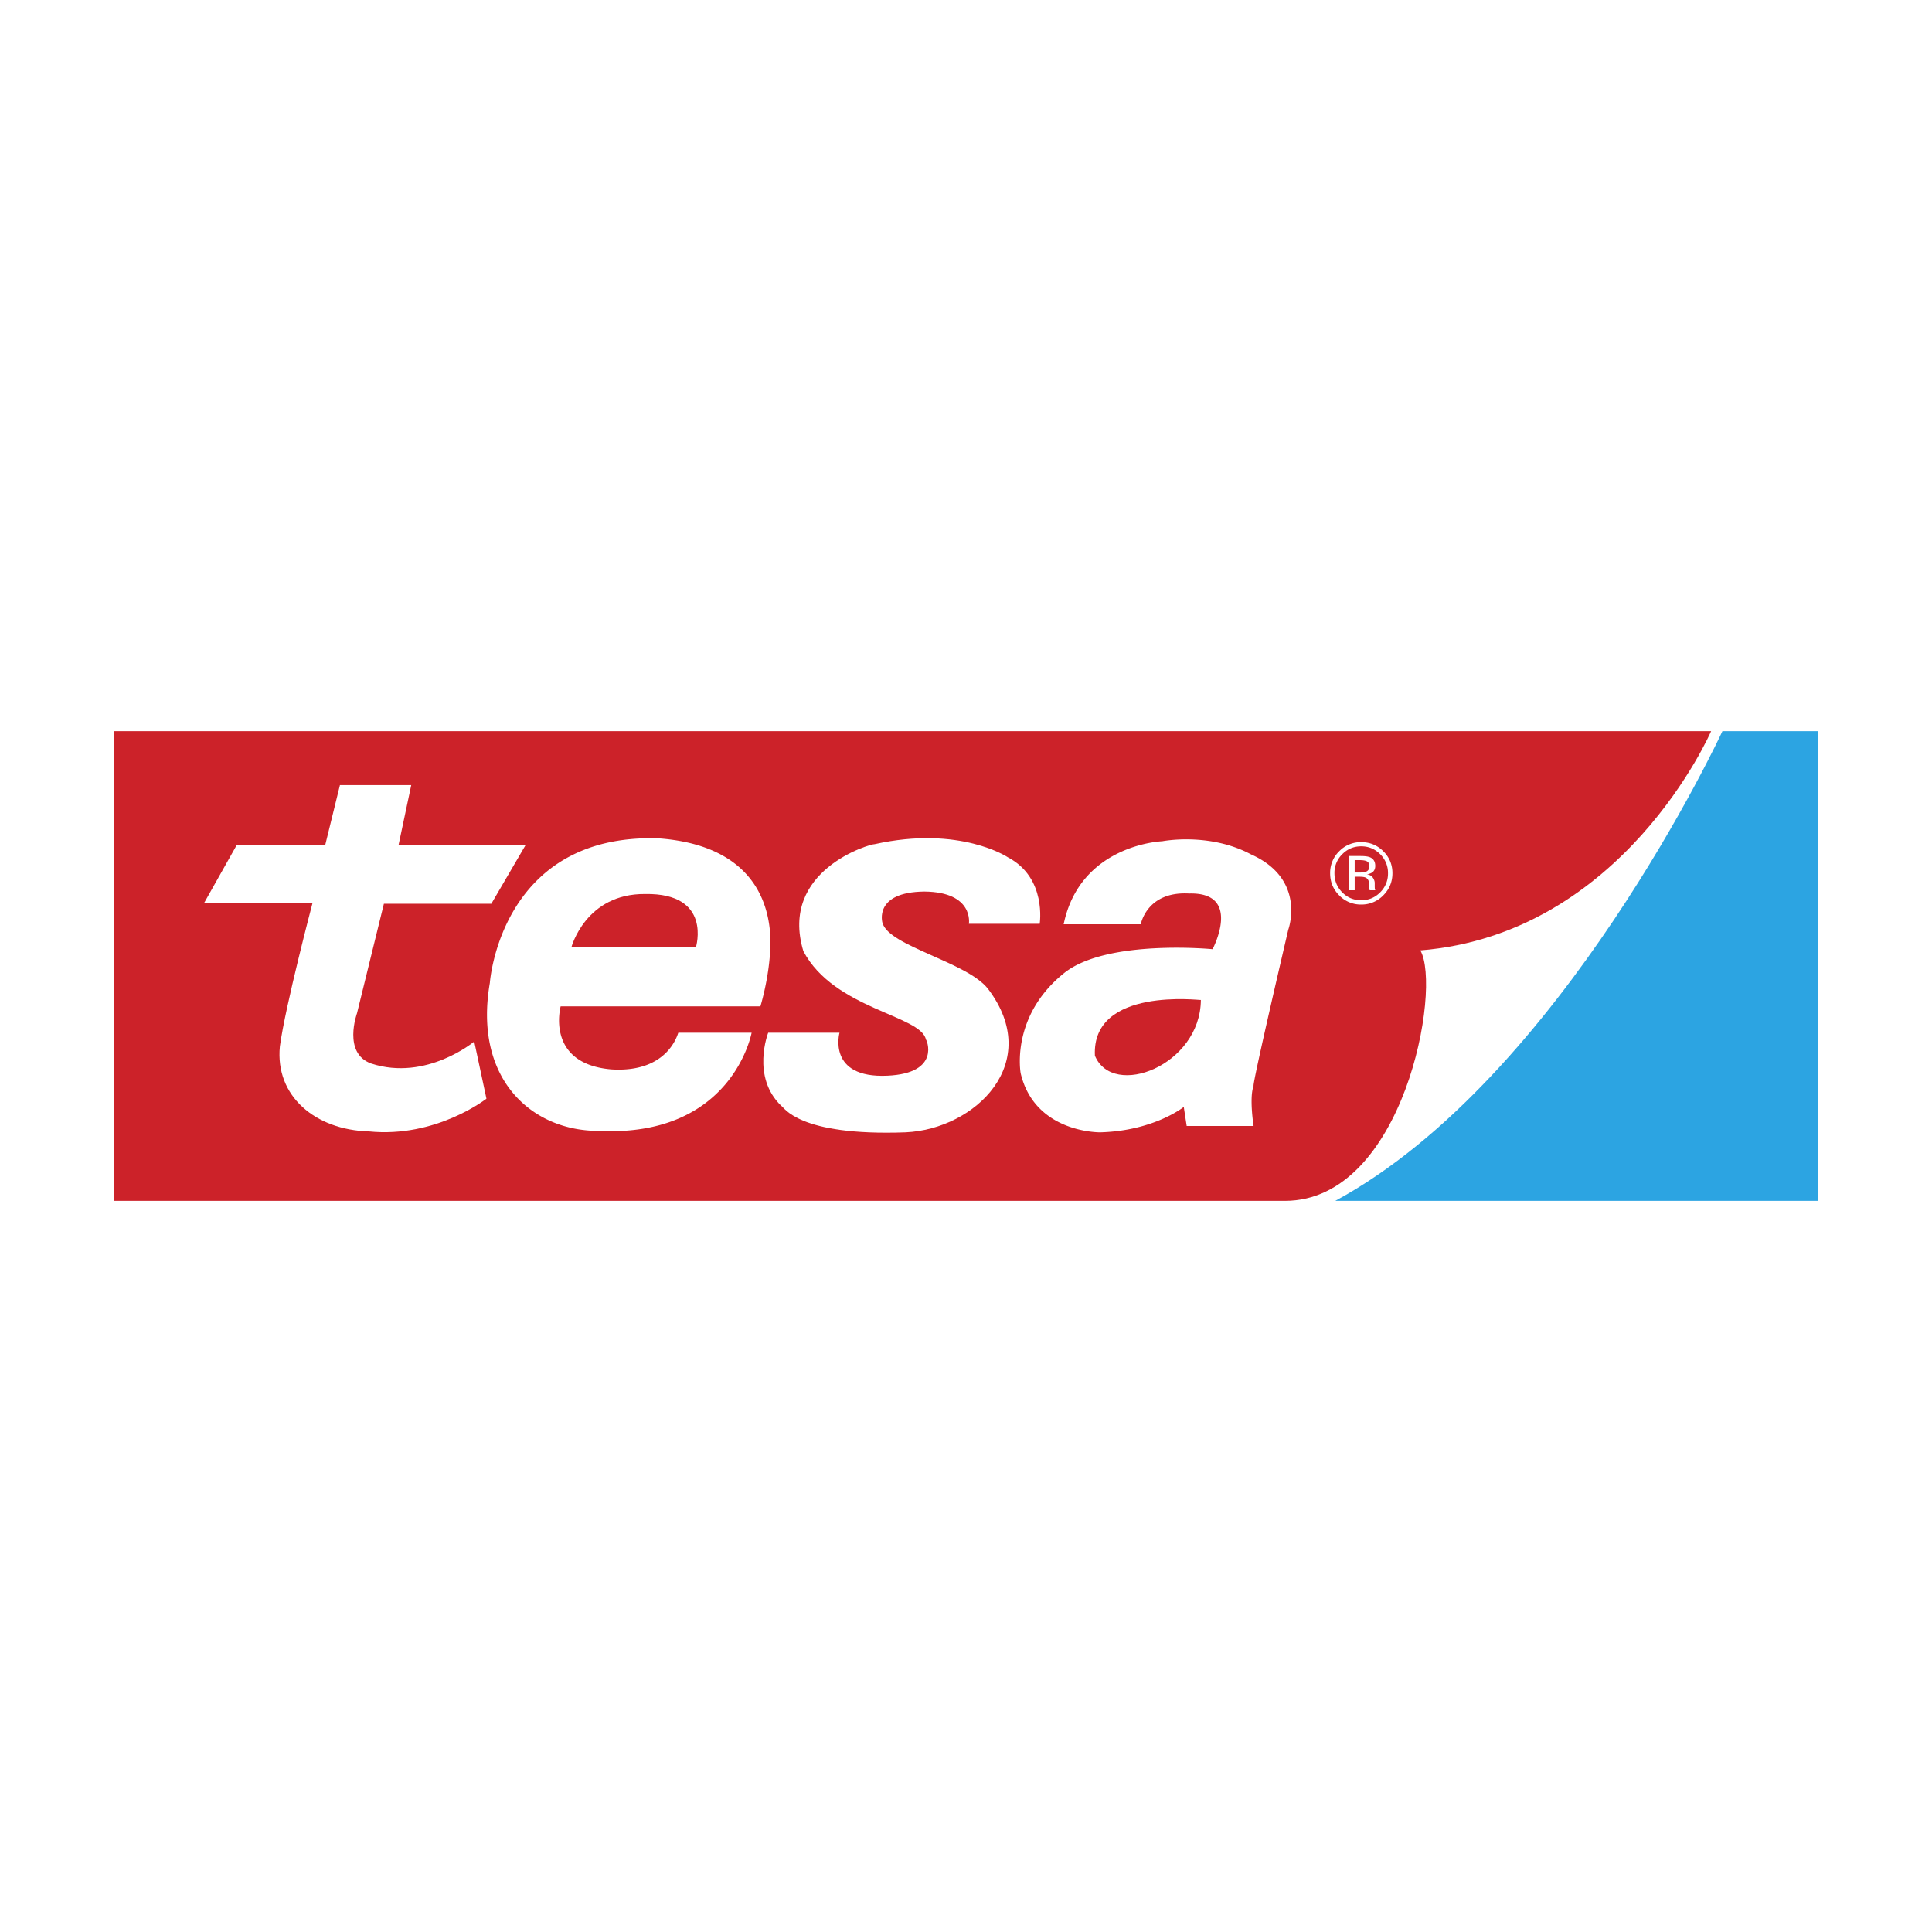 <svg viewBox="0 0 192.756 192.756" height="2500" width="2500" xmlns="http://www.w3.org/2000/svg"><g clip-rule="evenodd" fill-rule="evenodd"><path d="M0 0h192.756v192.756H0V0z" fill="#fff"></path><path d="M11.338 72.951h170.08v46.858H11.338V72.951z" fill="#fff"></path><path fill="#cc2229" d="M11.344 72.948h159.375s-8.742 20.241-29.012 21.874c2.156 3.702-1.652 24.987-13.504 24.987H11.344V72.948z"></path><path fill="#2ca4e2" d="M171.846 72.948h9.572v46.861h-48.199c22.578-12.196 38.627-46.861 38.627-46.861z"></path><path fill="#fff" d="M33.915 78.332h7.114l-1.268 5.99 12.67.003-3.413 5.846H38.301l-2.681 10.915s-1.46 3.994 1.413 5.02c5.506 1.799 10.282-2.193 10.282-2.193l1.218 5.701s-5.019 3.945-11.742 3.264c-5.312-.146-9.355-3.51-8.868-8.479.536-3.996 3.263-14.325 3.263-14.325H20.373l3.266-5.799h8.817l1.459-5.943z"></path><path fill="#fff" d="M55.937 100.402s-1.558 5.703 5.019 6.287c5.798.387 6.676-3.656 6.723-3.656h7.31s-1.901 10.479-15.298 9.793c-6.626.002-12.476-5.164-10.818-14.762 0 0 1.023-14.91 16.809-14.422 7.454.535 10.571 4.335 11.106 8.964.39 3.559-.922 7.795-.922 7.795H55.937v.001zM120.979 94.702s-10.473-1.022-14.762 2.341c-5.455 4.336-4.385 10.033-4.385 10.033 1.412 5.996 7.941 5.896 7.941 5.896 5.359-.145 8.332-2.533 8.332-2.533l.291 1.9h6.674s-.447-2.844 0-3.996c-.145-.193 3.463-15.592 3.463-15.592s1.85-5.019-3.705-7.501c-4.189-2.243-8.865-1.318-8.865-1.318s-8.188.292-9.842 8.285h7.695s.584-3.313 4.824-3.071c5.358-.145 2.339 5.556 2.339 5.556zM133.918 85.228a2.582 2.582 0 0 0-.779 1.895c0 .747.258 1.383.773 1.906.521.527 1.152.788 1.896.788s1.373-.261 1.895-.788a2.61 2.61 0 0 0 .779-1.906 2.6 2.6 0 0 0-.779-1.895c-.525-.527-1.154-.789-1.895-.789s-1.369.262-1.89.789zm4.094 4.102a3 3 0 0 1-2.203.917 2.984 2.984 0 0 1-2.199-.917c-.602-.607-.902-1.344-.902-2.207a3 3 0 0 1 .908-2.195 2.993 2.993 0 0 1 2.193-.906c.859 0 1.596.301 2.203.906.607.604.912 1.337.912 2.195 0 .861-.305 1.596-.912 2.207zm-1.619-3.386c-.15-.084-.393-.128-.725-.128h-.512v1.237h.541c.256 0 .445-.025.572-.076.234-.092.352-.27.352-.532 0-.247-.074-.415-.228-.501zm-.643-.538c.422 0 .732.042.93.123.354.147.529.435.529.864 0 .307-.111.529-.334.673a1.355 1.355 0 0 1-.496.167c.27.042.465.153.592.334.121.182.186.357.186.53v.25c0 .078 0 .162.006.253a.502.502 0 0 0 .031.176l.021.045h-.562a.1.1 0 0 1-.008-.034c-.004-.011-.006-.024-.01-.039l-.014-.111v-.27c0-.396-.109-.655-.32-.784-.129-.075-.354-.111-.672-.111h-.473v1.35h-.604v-3.417h1.198v.001z"></path><path fill="#cc2229" d="M57.01 94.506h12.422s1.658-5.419-5.065-5.31c-5.944-.05-7.357 5.31-7.357 5.31zM119.811 99.768c.047.051-10.914-1.361-10.572 5.557 1.802 4.335 10.525.974 10.572-5.557z"></path><path fill="#fff" d="M76.644 103.033h7.113s-1.268 4.562 4.774 4.289c5.408-.246 3.898-3.656 3.848-3.605-.487-2.436-9.159-3.021-12.228-8.82-2.435-8.089 6.724-10.72 7.111-10.672 8.526-1.9 13.303 1.315 13.303 1.315 3.896 2.049 3.166 6.63 3.166 6.63h-7.064s.535-3.168-4.434-3.219c-5.116.051-4.191 3.121-4.191 3.121.635 2.338 8.43 3.899 10.525 6.577 5.584 7.334-1.227 14.014-8.234 14.324-10.767.391-12.116-2.547-12.375-2.633-3.045-2.912-1.314-7.307-1.314-7.307z"></path></g></svg>